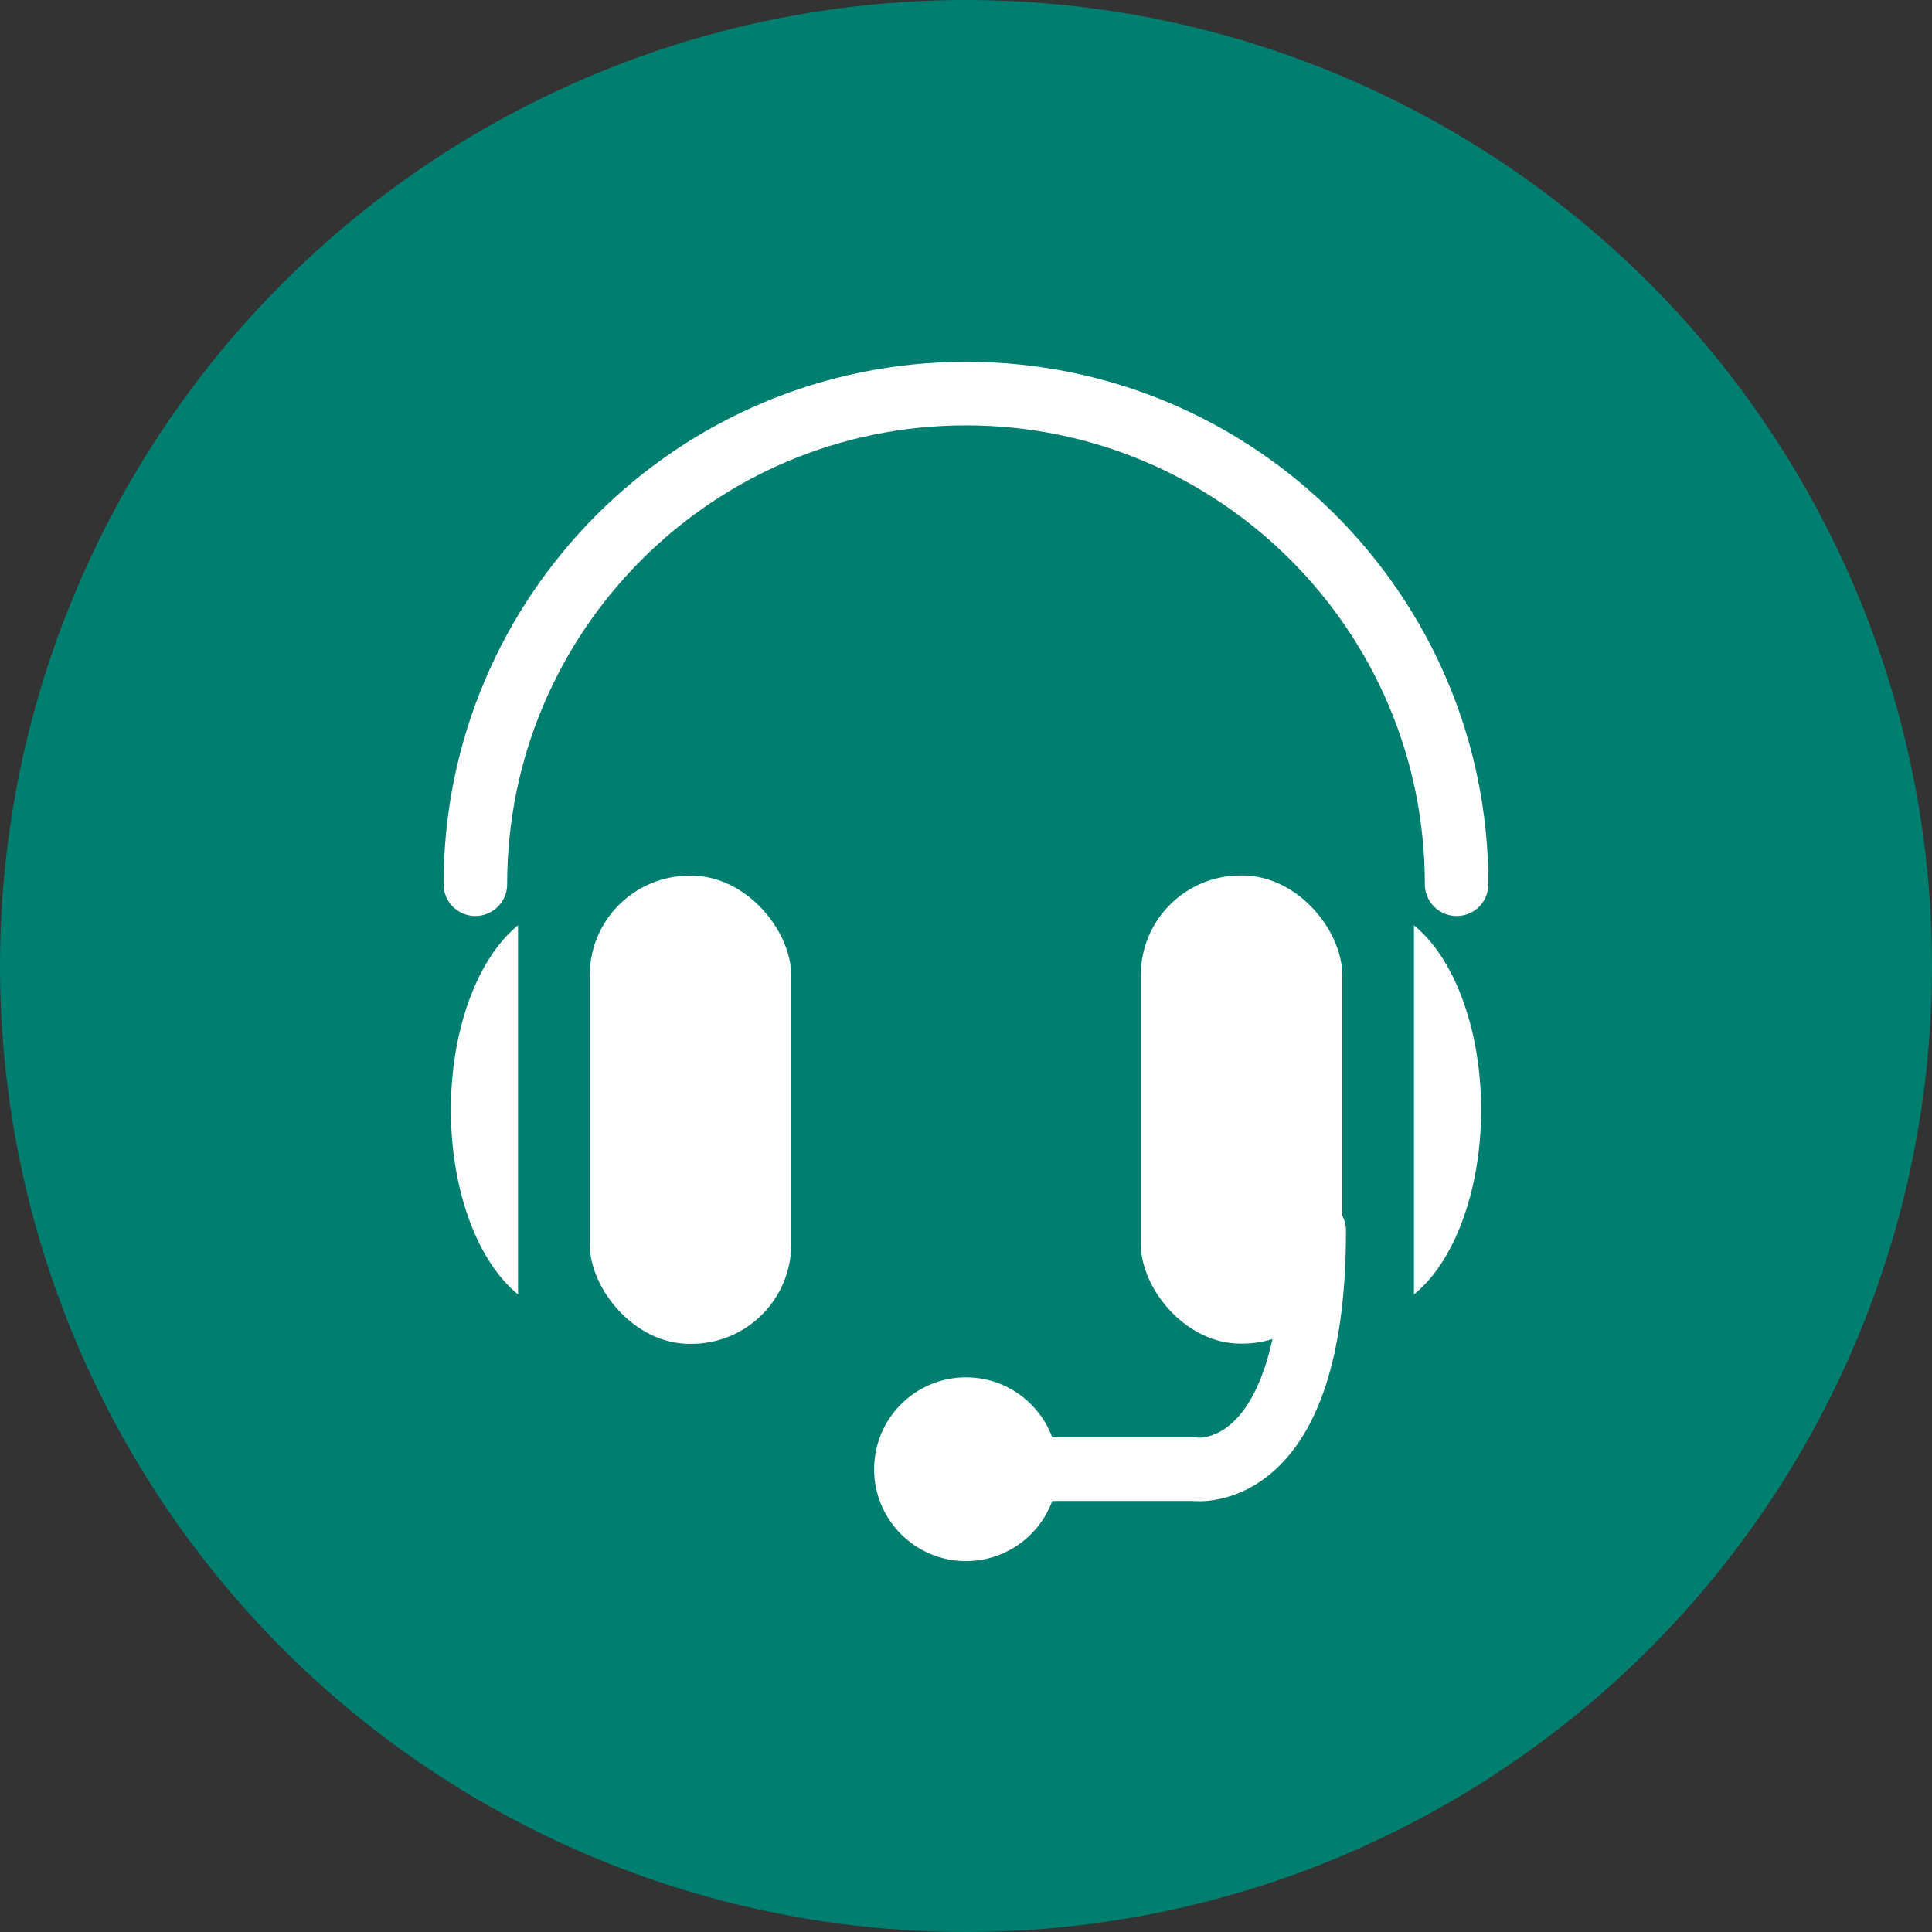 <?xml version="1.0" encoding="UTF-8"?>
<svg xmlns="http://www.w3.org/2000/svg" id="_レイヤー_2" data-name="レイヤー 2" viewBox="0 0 86 86">
  <rect x="0" y="0" width="86" height="86" fill="#333333" stroke="none"/>
  <defs>
    <style>
      .cls-1 {
        fill: none;
        stroke: #fff;
        stroke-linecap: round;
        stroke-miterlimit: 10;
        stroke-width: 2.83px;
      }

      .cls-2 {
        fill: #fff;
      }

      .cls-2, .cls-3 {
        stroke-width: 0px;
      }

      .cls-3 {
        fill: #007e6f;
      }
    </style>
  </defs>
  <g id="_レイヤー_8" data-name="レイヤー 8">
    <g>
      <circle class="cls-3" cx="43" cy="43" r="43"></circle>
      <path class="cls-1" d="m21.16,39.36c0-12.06,9.78-21.84,21.84-21.84s21.84,9.78,21.84,21.84"></path>
      <rect class="cls-2" x="26.25" y="38.98" width="8.97" height="20.84" rx="4.44" ry="4.44"></rect>
      <path class="cls-2" d="m20.07,49.4c0,3.66,1.23,6.8,2.99,8.22v-16.43c-1.76,1.42-2.99,4.56-2.99,8.22Z"></path>
      <rect class="cls-2" x="50.78" y="38.98" width="8.97" height="20.84" rx="4.44" ry="4.44" transform="translate(110.53 98.79) rotate(180)"></rect>
      <path class="cls-2" d="m65.93,49.4c0,3.66-1.23,6.8-2.99,8.22v-16.43c1.76,1.42,2.99,4.56,2.99,8.22Z"></path>
      <circle class="cls-2" cx="43" cy="65.4" r="4.09"></circle>
      <path class="cls-1" d="m43.5,65.4h9.67s5.33.75,5.33-10.62"></path>
    </g>
  </g>
</svg>
